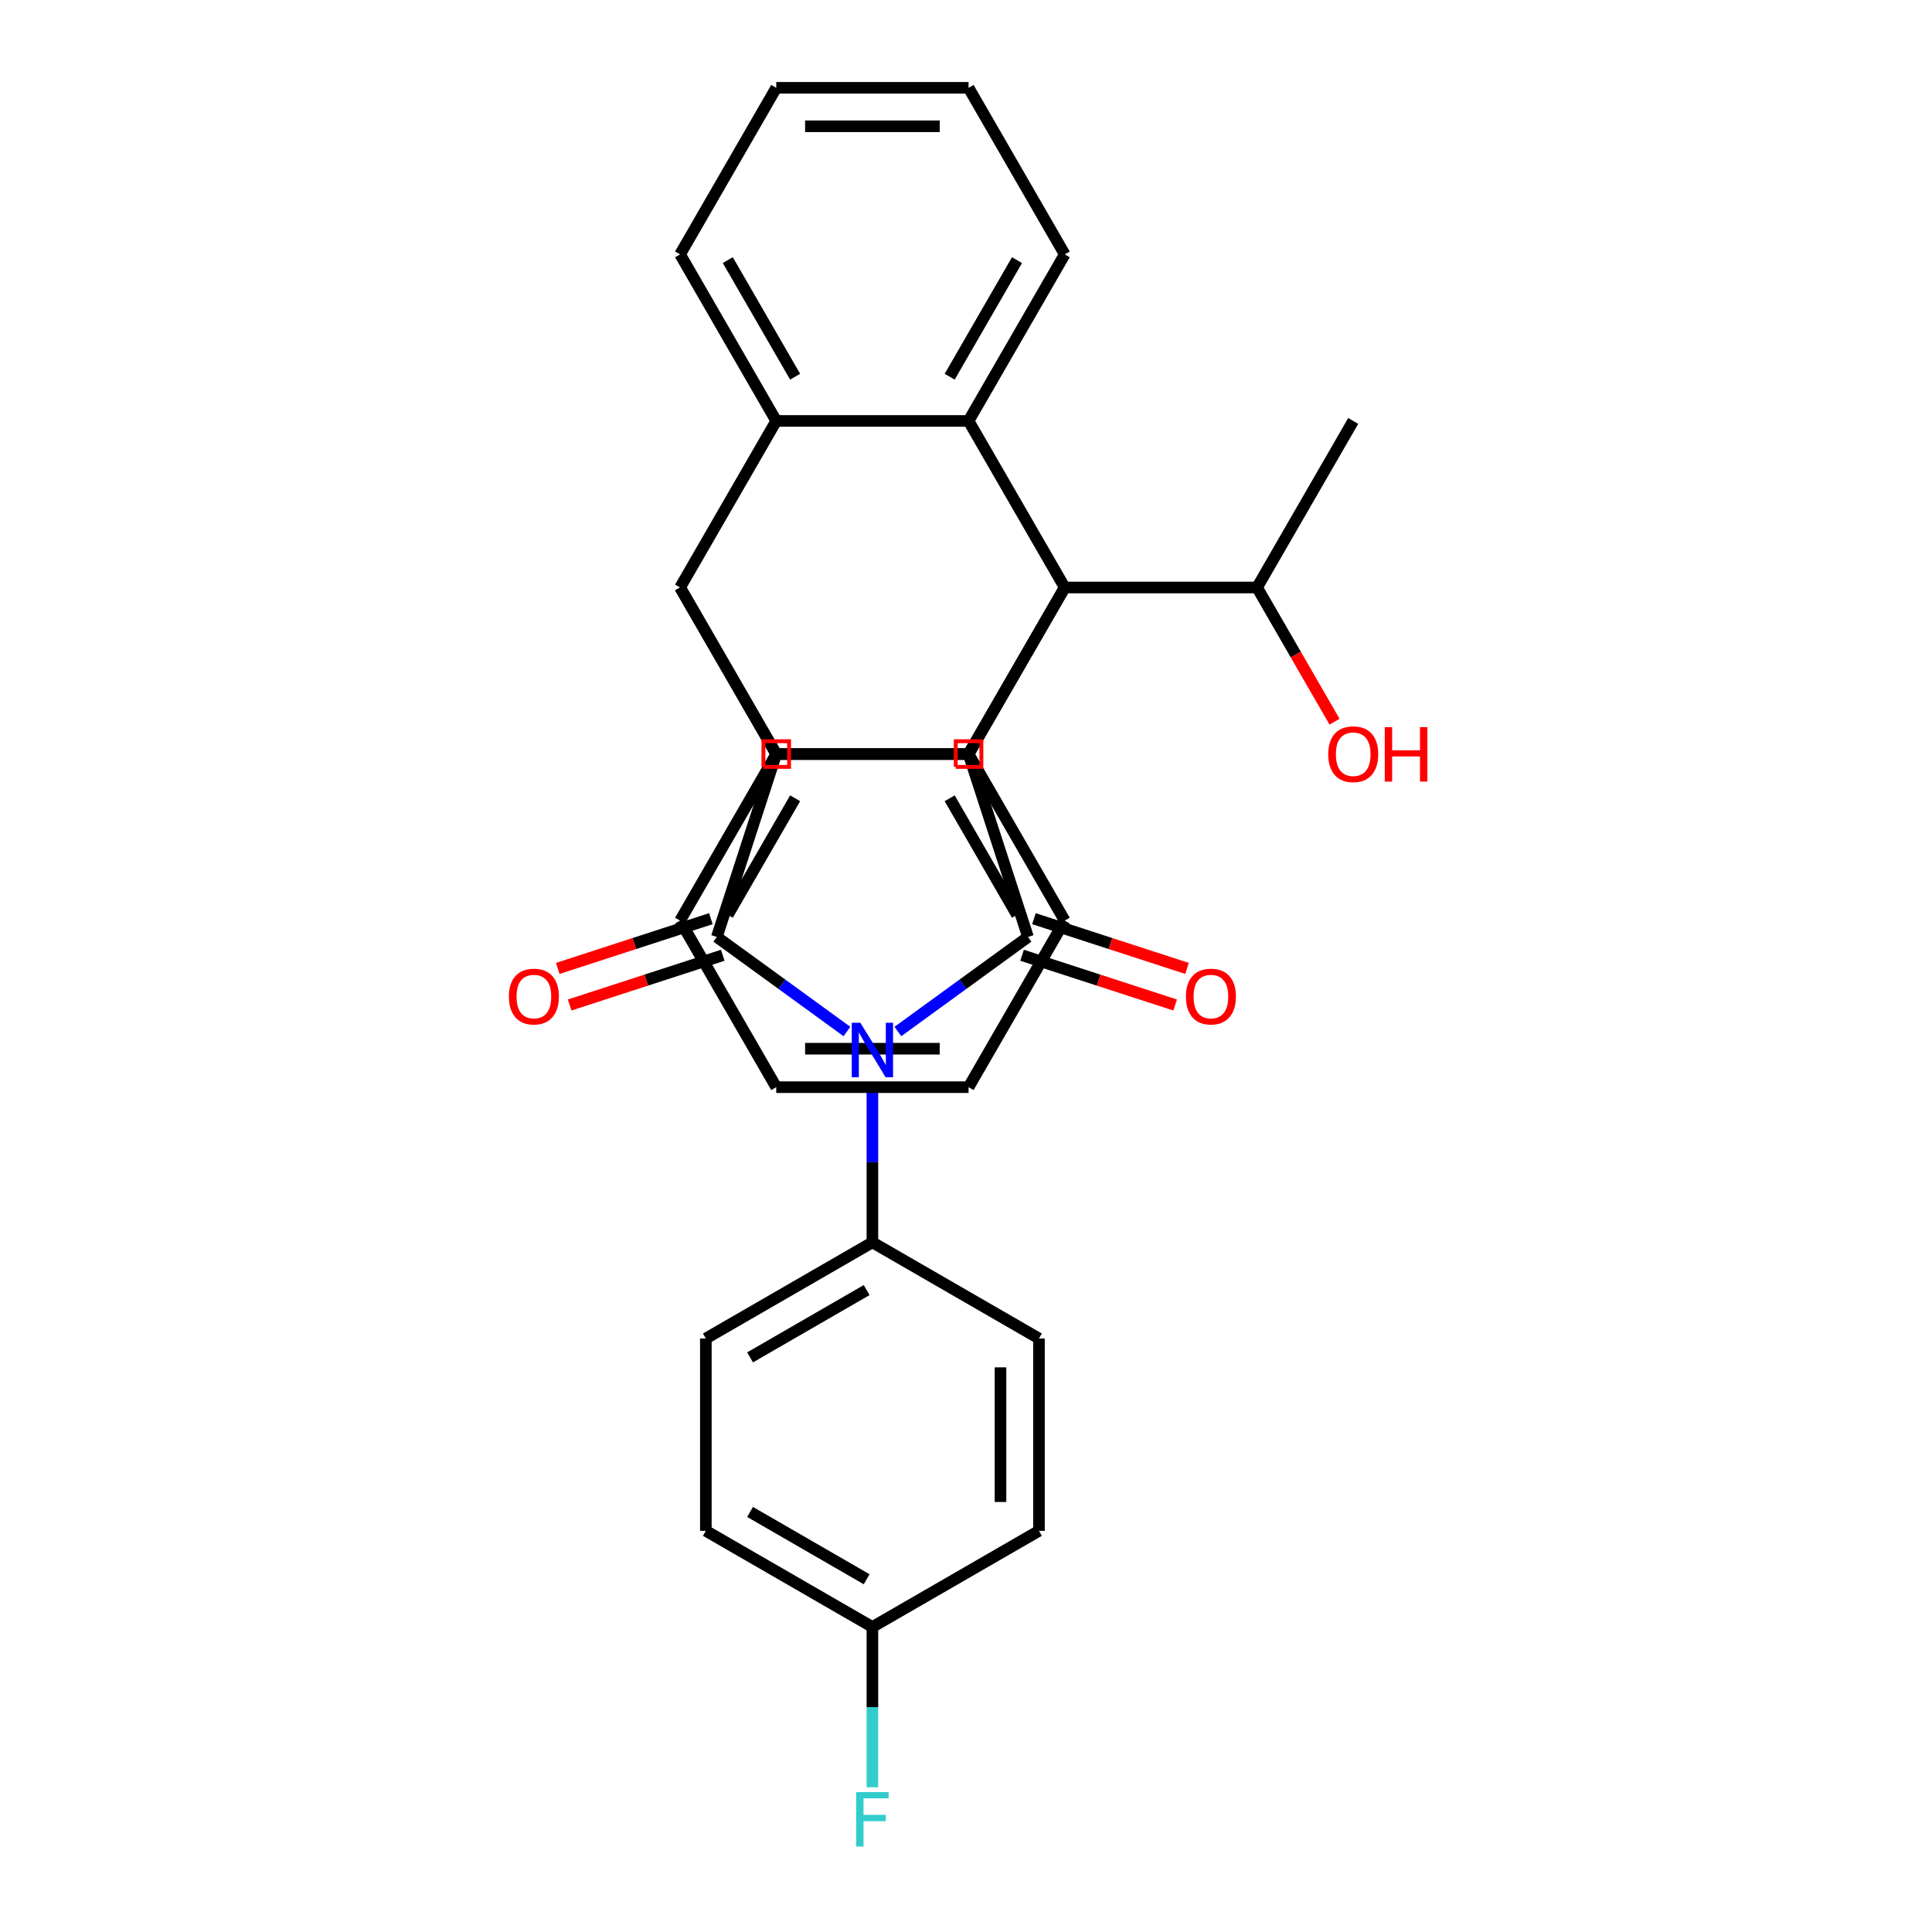 <?xml version='1.0' encoding='iso-8859-1'?>
<svg version='1.1' baseProfile='full'
              xmlns='http://www.w3.org/2000/svg'
                      xmlns:rdkit='http://www.rdkit.org/xml'
                      xmlns:xlink='http://www.w3.org/1999/xlink'
                  xml:space='preserve'
width='1000px' height='1000px' viewBox='0 0 1000 1000'>
<!-- END OF HEADER -->
<rect style='opacity:1.0;fill:#FFFFFF;stroke:none' width='1000' height='1000' x='0' y='0'> </rect>
<path class='bond-1' d='M 464.735,533.909 L 498.413,509.441' style='fill:none;fill-rule:evenodd;stroke:#0000FF;stroke-width:6px;stroke-linecap:butt;stroke-linejoin:miter;stroke-opacity:1' />
<path class='bond-1' d='M 498.413,509.441 L 532.091,484.973' style='fill:none;fill-rule:evenodd;stroke:#000000;stroke-width:6px;stroke-linecap:butt;stroke-linejoin:miter;stroke-opacity:1' />
<path class='bond-2' d='M 438.375,533.909 L 404.697,509.441' style='fill:none;fill-rule:evenodd;stroke:#0000FF;stroke-width:6px;stroke-linecap:butt;stroke-linejoin:miter;stroke-opacity:1' />
<path class='bond-2' d='M 404.697,509.441 L 371.02,484.973' style='fill:none;fill-rule:evenodd;stroke:#000000;stroke-width:6px;stroke-linecap:butt;stroke-linejoin:miter;stroke-opacity:1' />
<path class='bond-10' d='M 451.555,560.07 L 451.555,601.551' style='fill:none;fill-rule:evenodd;stroke:#0000FF;stroke-width:6px;stroke-linecap:butt;stroke-linejoin:miter;stroke-opacity:1' />
<path class='bond-10' d='M 451.555,601.551 L 451.555,643.033' style='fill:none;fill-rule:evenodd;stroke:#000000;stroke-width:6px;stroke-linecap:butt;stroke-linejoin:miter;stroke-opacity:1' />
<path class='bond-0' d='M 551.103,304.087 L 501.329,390.297' style='fill:none;fill-rule:evenodd;stroke:#000000;stroke-width:6px;stroke-linecap:butt;stroke-linejoin:miter;stroke-opacity:1' />
<path class='bond-6' d='M 551.103,304.087 L 501.329,217.876' style='fill:none;fill-rule:evenodd;stroke:#000000;stroke-width:6px;stroke-linecap:butt;stroke-linejoin:miter;stroke-opacity:1' />
<path class='bond-7' d='M 551.103,304.087 L 501.329,390.297' style='fill:none;fill-rule:evenodd;stroke:#000000;stroke-width:6px;stroke-linecap:butt;stroke-linejoin:miter;stroke-opacity:1' />
<path class='bond-13' d='M 551.103,304.087 L 650.65,304.087' style='fill:none;fill-rule:evenodd;stroke:#000000;stroke-width:6px;stroke-linecap:butt;stroke-linejoin:miter;stroke-opacity:1' />
<path class='bond-3' d='M 532.091,484.973 L 501.329,390.297' style='fill:none;fill-rule:evenodd;stroke:#000000;stroke-width:6px;stroke-linecap:butt;stroke-linejoin:miter;stroke-opacity:1' />
<path class='bond-11' d='M 529.015,494.44 L 568.637,507.314' style='fill:none;fill-rule:evenodd;stroke:#000000;stroke-width:6px;stroke-linecap:butt;stroke-linejoin:miter;stroke-opacity:1' />
<path class='bond-11' d='M 568.637,507.314 L 608.26,520.189' style='fill:none;fill-rule:evenodd;stroke:#FF0000;stroke-width:6px;stroke-linecap:butt;stroke-linejoin:miter;stroke-opacity:1' />
<path class='bond-11' d='M 535.167,475.505 L 574.79,488.379' style='fill:none;fill-rule:evenodd;stroke:#000000;stroke-width:6px;stroke-linecap:butt;stroke-linejoin:miter;stroke-opacity:1' />
<path class='bond-11' d='M 574.79,488.379 L 614.412,501.253' style='fill:none;fill-rule:evenodd;stroke:#FF0000;stroke-width:6px;stroke-linecap:butt;stroke-linejoin:miter;stroke-opacity:1' />
<path class='bond-4' d='M 371.02,484.973 L 401.781,390.297' style='fill:none;fill-rule:evenodd;stroke:#000000;stroke-width:6px;stroke-linecap:butt;stroke-linejoin:miter;stroke-opacity:1' />
<path class='bond-12' d='M 367.943,475.505 L 328.321,488.379' style='fill:none;fill-rule:evenodd;stroke:#000000;stroke-width:6px;stroke-linecap:butt;stroke-linejoin:miter;stroke-opacity:1' />
<path class='bond-12' d='M 328.321,488.379 L 288.698,501.253' style='fill:none;fill-rule:evenodd;stroke:#FF0000;stroke-width:6px;stroke-linecap:butt;stroke-linejoin:miter;stroke-opacity:1' />
<path class='bond-12' d='M 374.096,494.44 L 334.473,507.314' style='fill:none;fill-rule:evenodd;stroke:#000000;stroke-width:6px;stroke-linecap:butt;stroke-linejoin:miter;stroke-opacity:1' />
<path class='bond-12' d='M 334.473,507.314 L 294.85,520.189' style='fill:none;fill-rule:evenodd;stroke:#FF0000;stroke-width:6px;stroke-linecap:butt;stroke-linejoin:miter;stroke-opacity:1' />
<path class='bond-30' d='M 501.329,390.297 L 401.781,390.297' style='fill:none;fill-rule:evenodd;stroke:#000000;stroke-width:6px;stroke-linecap:butt;stroke-linejoin:miter;stroke-opacity:1' />
<path class='bond-5' d='M 401.781,390.297 L 352.008,304.087' style='fill:none;fill-rule:evenodd;stroke:#000000;stroke-width:6px;stroke-linecap:butt;stroke-linejoin:miter;stroke-opacity:1' />
<path class='bond-8' d='M 352.008,304.087 L 401.781,217.876' style='fill:none;fill-rule:evenodd;stroke:#000000;stroke-width:6px;stroke-linecap:butt;stroke-linejoin:miter;stroke-opacity:1' />
<path class='bond-9' d='M 352.008,304.087 L 401.781,390.297' style='fill:none;fill-rule:evenodd;stroke:#000000;stroke-width:6px;stroke-linecap:butt;stroke-linejoin:miter;stroke-opacity:1' />
<path class='bond-18' d='M 501.329,217.876 L 551.103,131.665' style='fill:none;fill-rule:evenodd;stroke:#000000;stroke-width:6px;stroke-linecap:butt;stroke-linejoin:miter;stroke-opacity:1' />
<path class='bond-18' d='M 491.553,194.99 L 526.395,134.642' style='fill:none;fill-rule:evenodd;stroke:#000000;stroke-width:6px;stroke-linecap:butt;stroke-linejoin:miter;stroke-opacity:1' />
<path class='bond-33' d='M 501.329,217.876 L 401.781,217.876' style='fill:none;fill-rule:evenodd;stroke:#000000;stroke-width:6px;stroke-linecap:butt;stroke-linejoin:miter;stroke-opacity:1' />
<path class='bond-17' d='M 501.329,390.297 L 551.103,476.508' style='fill:none;fill-rule:evenodd;stroke:#000000;stroke-width:6px;stroke-linecap:butt;stroke-linejoin:miter;stroke-opacity:1' />
<path class='bond-17' d='M 491.553,413.184 L 526.395,473.531' style='fill:none;fill-rule:evenodd;stroke:#000000;stroke-width:6px;stroke-linecap:butt;stroke-linejoin:miter;stroke-opacity:1' />
<path class='bond-32' d='M 501.329,390.297 L 401.781,390.297' style='fill:none;fill-rule:evenodd;stroke:#000000;stroke-width:6px;stroke-linecap:butt;stroke-linejoin:miter;stroke-opacity:1' />
<path class='bond-20' d='M 401.781,217.876 L 352.008,131.665' style='fill:none;fill-rule:evenodd;stroke:#000000;stroke-width:6px;stroke-linecap:butt;stroke-linejoin:miter;stroke-opacity:1' />
<path class='bond-20' d='M 411.558,194.99 L 376.716,134.642' style='fill:none;fill-rule:evenodd;stroke:#000000;stroke-width:6px;stroke-linecap:butt;stroke-linejoin:miter;stroke-opacity:1' />
<path class='bond-19' d='M 401.781,390.297 L 352.008,476.508' style='fill:none;fill-rule:evenodd;stroke:#000000;stroke-width:6px;stroke-linecap:butt;stroke-linejoin:miter;stroke-opacity:1' />
<path class='bond-19' d='M 411.558,413.184 L 376.716,473.531' style='fill:none;fill-rule:evenodd;stroke:#000000;stroke-width:6px;stroke-linecap:butt;stroke-linejoin:miter;stroke-opacity:1' />
<path class='bond-14' d='M 451.555,643.033 L 365.345,692.806' style='fill:none;fill-rule:evenodd;stroke:#000000;stroke-width:6px;stroke-linecap:butt;stroke-linejoin:miter;stroke-opacity:1' />
<path class='bond-14' d='M 448.578,667.741 L 388.231,702.583' style='fill:none;fill-rule:evenodd;stroke:#000000;stroke-width:6px;stroke-linecap:butt;stroke-linejoin:miter;stroke-opacity:1' />
<path class='bond-15' d='M 451.555,643.033 L 537.766,692.806' style='fill:none;fill-rule:evenodd;stroke:#000000;stroke-width:6px;stroke-linecap:butt;stroke-linejoin:miter;stroke-opacity:1' />
<path class='bond-24' d='M 650.65,304.087 L 670.704,338.82' style='fill:none;fill-rule:evenodd;stroke:#000000;stroke-width:6px;stroke-linecap:butt;stroke-linejoin:miter;stroke-opacity:1' />
<path class='bond-24' d='M 670.704,338.82 L 690.757,373.553' style='fill:none;fill-rule:evenodd;stroke:#FF0000;stroke-width:6px;stroke-linecap:butt;stroke-linejoin:miter;stroke-opacity:1' />
<path class='bond-25' d='M 650.65,304.087 L 700.424,217.876' style='fill:none;fill-rule:evenodd;stroke:#000000;stroke-width:6px;stroke-linecap:butt;stroke-linejoin:miter;stroke-opacity:1' />
<path class='bond-22' d='M 365.345,692.806 L 365.345,792.354' style='fill:none;fill-rule:evenodd;stroke:#000000;stroke-width:6px;stroke-linecap:butt;stroke-linejoin:miter;stroke-opacity:1' />
<path class='bond-21' d='M 537.766,692.806 L 537.766,792.354' style='fill:none;fill-rule:evenodd;stroke:#000000;stroke-width:6px;stroke-linecap:butt;stroke-linejoin:miter;stroke-opacity:1' />
<path class='bond-21' d='M 517.856,707.739 L 517.856,777.422' style='fill:none;fill-rule:evenodd;stroke:#000000;stroke-width:6px;stroke-linecap:butt;stroke-linejoin:miter;stroke-opacity:1' />
<path class='bond-16' d='M 451.555,842.128 L 537.766,792.354' style='fill:none;fill-rule:evenodd;stroke:#000000;stroke-width:6px;stroke-linecap:butt;stroke-linejoin:miter;stroke-opacity:1' />
<path class='bond-23' d='M 451.555,842.128 L 451.555,883.609' style='fill:none;fill-rule:evenodd;stroke:#000000;stroke-width:6px;stroke-linecap:butt;stroke-linejoin:miter;stroke-opacity:1' />
<path class='bond-23' d='M 451.555,883.609 L 451.555,925.091' style='fill:none;fill-rule:evenodd;stroke:#33CCCC;stroke-width:6px;stroke-linecap:butt;stroke-linejoin:miter;stroke-opacity:1' />
<path class='bond-31' d='M 451.555,842.128 L 365.345,792.354' style='fill:none;fill-rule:evenodd;stroke:#000000;stroke-width:6px;stroke-linecap:butt;stroke-linejoin:miter;stroke-opacity:1' />
<path class='bond-31' d='M 448.578,817.42 L 388.231,782.578' style='fill:none;fill-rule:evenodd;stroke:#000000;stroke-width:6px;stroke-linecap:butt;stroke-linejoin:miter;stroke-opacity:1' />
<path class='bond-26' d='M 551.103,476.508 L 501.329,562.719' style='fill:none;fill-rule:evenodd;stroke:#000000;stroke-width:6px;stroke-linecap:butt;stroke-linejoin:miter;stroke-opacity:1' />
<path class='bond-27' d='M 551.103,131.665 L 501.329,45.455' style='fill:none;fill-rule:evenodd;stroke:#000000;stroke-width:6px;stroke-linecap:butt;stroke-linejoin:miter;stroke-opacity:1' />
<path class='bond-29' d='M 352.008,476.508 L 401.781,562.719' style='fill:none;fill-rule:evenodd;stroke:#000000;stroke-width:6px;stroke-linecap:butt;stroke-linejoin:miter;stroke-opacity:1' />
<path class='bond-28' d='M 352.008,131.665 L 401.781,45.455' style='fill:none;fill-rule:evenodd;stroke:#000000;stroke-width:6px;stroke-linecap:butt;stroke-linejoin:miter;stroke-opacity:1' />
<path class='bond-34' d='M 501.329,562.719 L 401.781,562.719' style='fill:none;fill-rule:evenodd;stroke:#000000;stroke-width:6px;stroke-linecap:butt;stroke-linejoin:miter;stroke-opacity:1' />
<path class='bond-34' d='M 486.397,542.809 L 416.714,542.809' style='fill:none;fill-rule:evenodd;stroke:#000000;stroke-width:6px;stroke-linecap:butt;stroke-linejoin:miter;stroke-opacity:1' />
<path class='bond-35' d='M 501.329,45.455 L 401.781,45.455' style='fill:none;fill-rule:evenodd;stroke:#000000;stroke-width:6px;stroke-linecap:butt;stroke-linejoin:miter;stroke-opacity:1' />
<path class='bond-35' d='M 486.397,65.364 L 416.714,65.364' style='fill:none;fill-rule:evenodd;stroke:#000000;stroke-width:6px;stroke-linecap:butt;stroke-linejoin:miter;stroke-opacity:1' />
<path  class='atom-0' d='M 445.324 529.389
L 454.562 544.321
Q 455.477 545.795, 456.951 548.463
Q 458.424 551.13, 458.504 551.29
L 458.504 529.389
L 462.247 529.389
L 462.247 557.581
L 458.384 557.581
L 448.469 541.255
Q 447.314 539.344, 446.08 537.154
Q 444.886 534.964, 444.527 534.287
L 444.527 557.581
L 440.864 557.581
L 440.864 529.389
L 445.324 529.389
' fill='#0000FF'/>
<path  class='atom-12' d='M 613.825 515.814
Q 613.825 509.045, 617.17 505.262
Q 620.515 501.479, 626.766 501.479
Q 633.018 501.479, 636.363 505.262
Q 639.707 509.045, 639.707 515.814
Q 639.707 522.663, 636.323 526.565
Q 632.938 530.428, 626.766 530.428
Q 620.554 530.428, 617.17 526.565
Q 613.825 522.703, 613.825 515.814
M 626.766 527.242
Q 631.067 527.242, 633.376 524.375
Q 635.725 521.468, 635.725 515.814
Q 635.725 510.279, 633.376 507.492
Q 631.067 504.665, 626.766 504.665
Q 622.466 504.665, 620.116 507.452
Q 617.807 510.239, 617.807 515.814
Q 617.807 521.508, 620.116 524.375
Q 622.466 527.242, 626.766 527.242
' fill='#FF0000'/>
<path  class='atom-13' d='M 263.403 515.814
Q 263.403 509.045, 266.748 505.262
Q 270.093 501.479, 276.344 501.479
Q 282.596 501.479, 285.941 505.262
Q 289.285 509.045, 289.285 515.814
Q 289.285 522.663, 285.901 526.565
Q 282.516 530.428, 276.344 530.428
Q 270.132 530.428, 266.748 526.565
Q 263.403 522.703, 263.403 515.814
M 276.344 527.242
Q 280.645 527.242, 282.954 524.375
Q 285.304 521.468, 285.304 515.814
Q 285.304 510.279, 282.954 507.492
Q 280.645 504.665, 276.344 504.665
Q 272.044 504.665, 269.694 507.452
Q 267.385 510.239, 267.385 515.814
Q 267.385 521.508, 269.694 524.375
Q 272.044 527.242, 276.344 527.242
' fill='#FF0000'/>
<path  class='atom-24' d='M 443.173 927.579
L 459.937 927.579
L 459.937 930.805
L 446.956 930.805
L 446.956 939.366
L 458.504 939.366
L 458.504 942.631
L 446.956 942.631
L 446.956 955.771
L 443.173 955.771
L 443.173 927.579
' fill='#33CCCC'/>
<path  class='atom-25' d='M 687.483 390.377
Q 687.483 383.608, 690.828 379.825
Q 694.172 376.042, 700.424 376.042
Q 706.676 376.042, 710.02 379.825
Q 713.365 383.608, 713.365 390.377
Q 713.365 397.226, 709.981 401.128
Q 706.596 404.991, 700.424 404.991
Q 694.212 404.991, 690.828 401.128
Q 687.483 397.266, 687.483 390.377
M 700.424 401.805
Q 704.724 401.805, 707.034 398.938
Q 709.383 396.031, 709.383 390.377
Q 709.383 384.842, 707.034 382.055
Q 704.724 379.228, 700.424 379.228
Q 696.124 379.228, 693.774 382.015
Q 691.465 384.802, 691.465 390.377
Q 691.465 396.071, 693.774 398.938
Q 696.124 401.805, 700.424 401.805
' fill='#FF0000'/>
<path  class='atom-25' d='M 716.75 376.361
L 720.572 376.361
L 720.572 388.346
L 734.987 388.346
L 734.987 376.361
L 738.81 376.361
L 738.81 404.552
L 734.987 404.552
L 734.987 391.532
L 720.572 391.532
L 720.572 404.552
L 716.75 404.552
L 716.75 376.361
' fill='#FF0000'/>
<path d='M 494.692,396.934 L 494.692,383.661 L 507.965,383.661 L 507.965,396.934 L 494.692,396.934' style='fill:none;stroke:#FF0000;stroke-width:2px;stroke-linecap:butt;stroke-linejoin:miter;stroke-opacity:1;' />
<path d='M 395.145,396.934 L 395.145,383.661 L 408.418,383.661 L 408.418,396.934 L 395.145,396.934' style='fill:none;stroke:#FF0000;stroke-width:2px;stroke-linecap:butt;stroke-linejoin:miter;stroke-opacity:1;' />
</svg>
